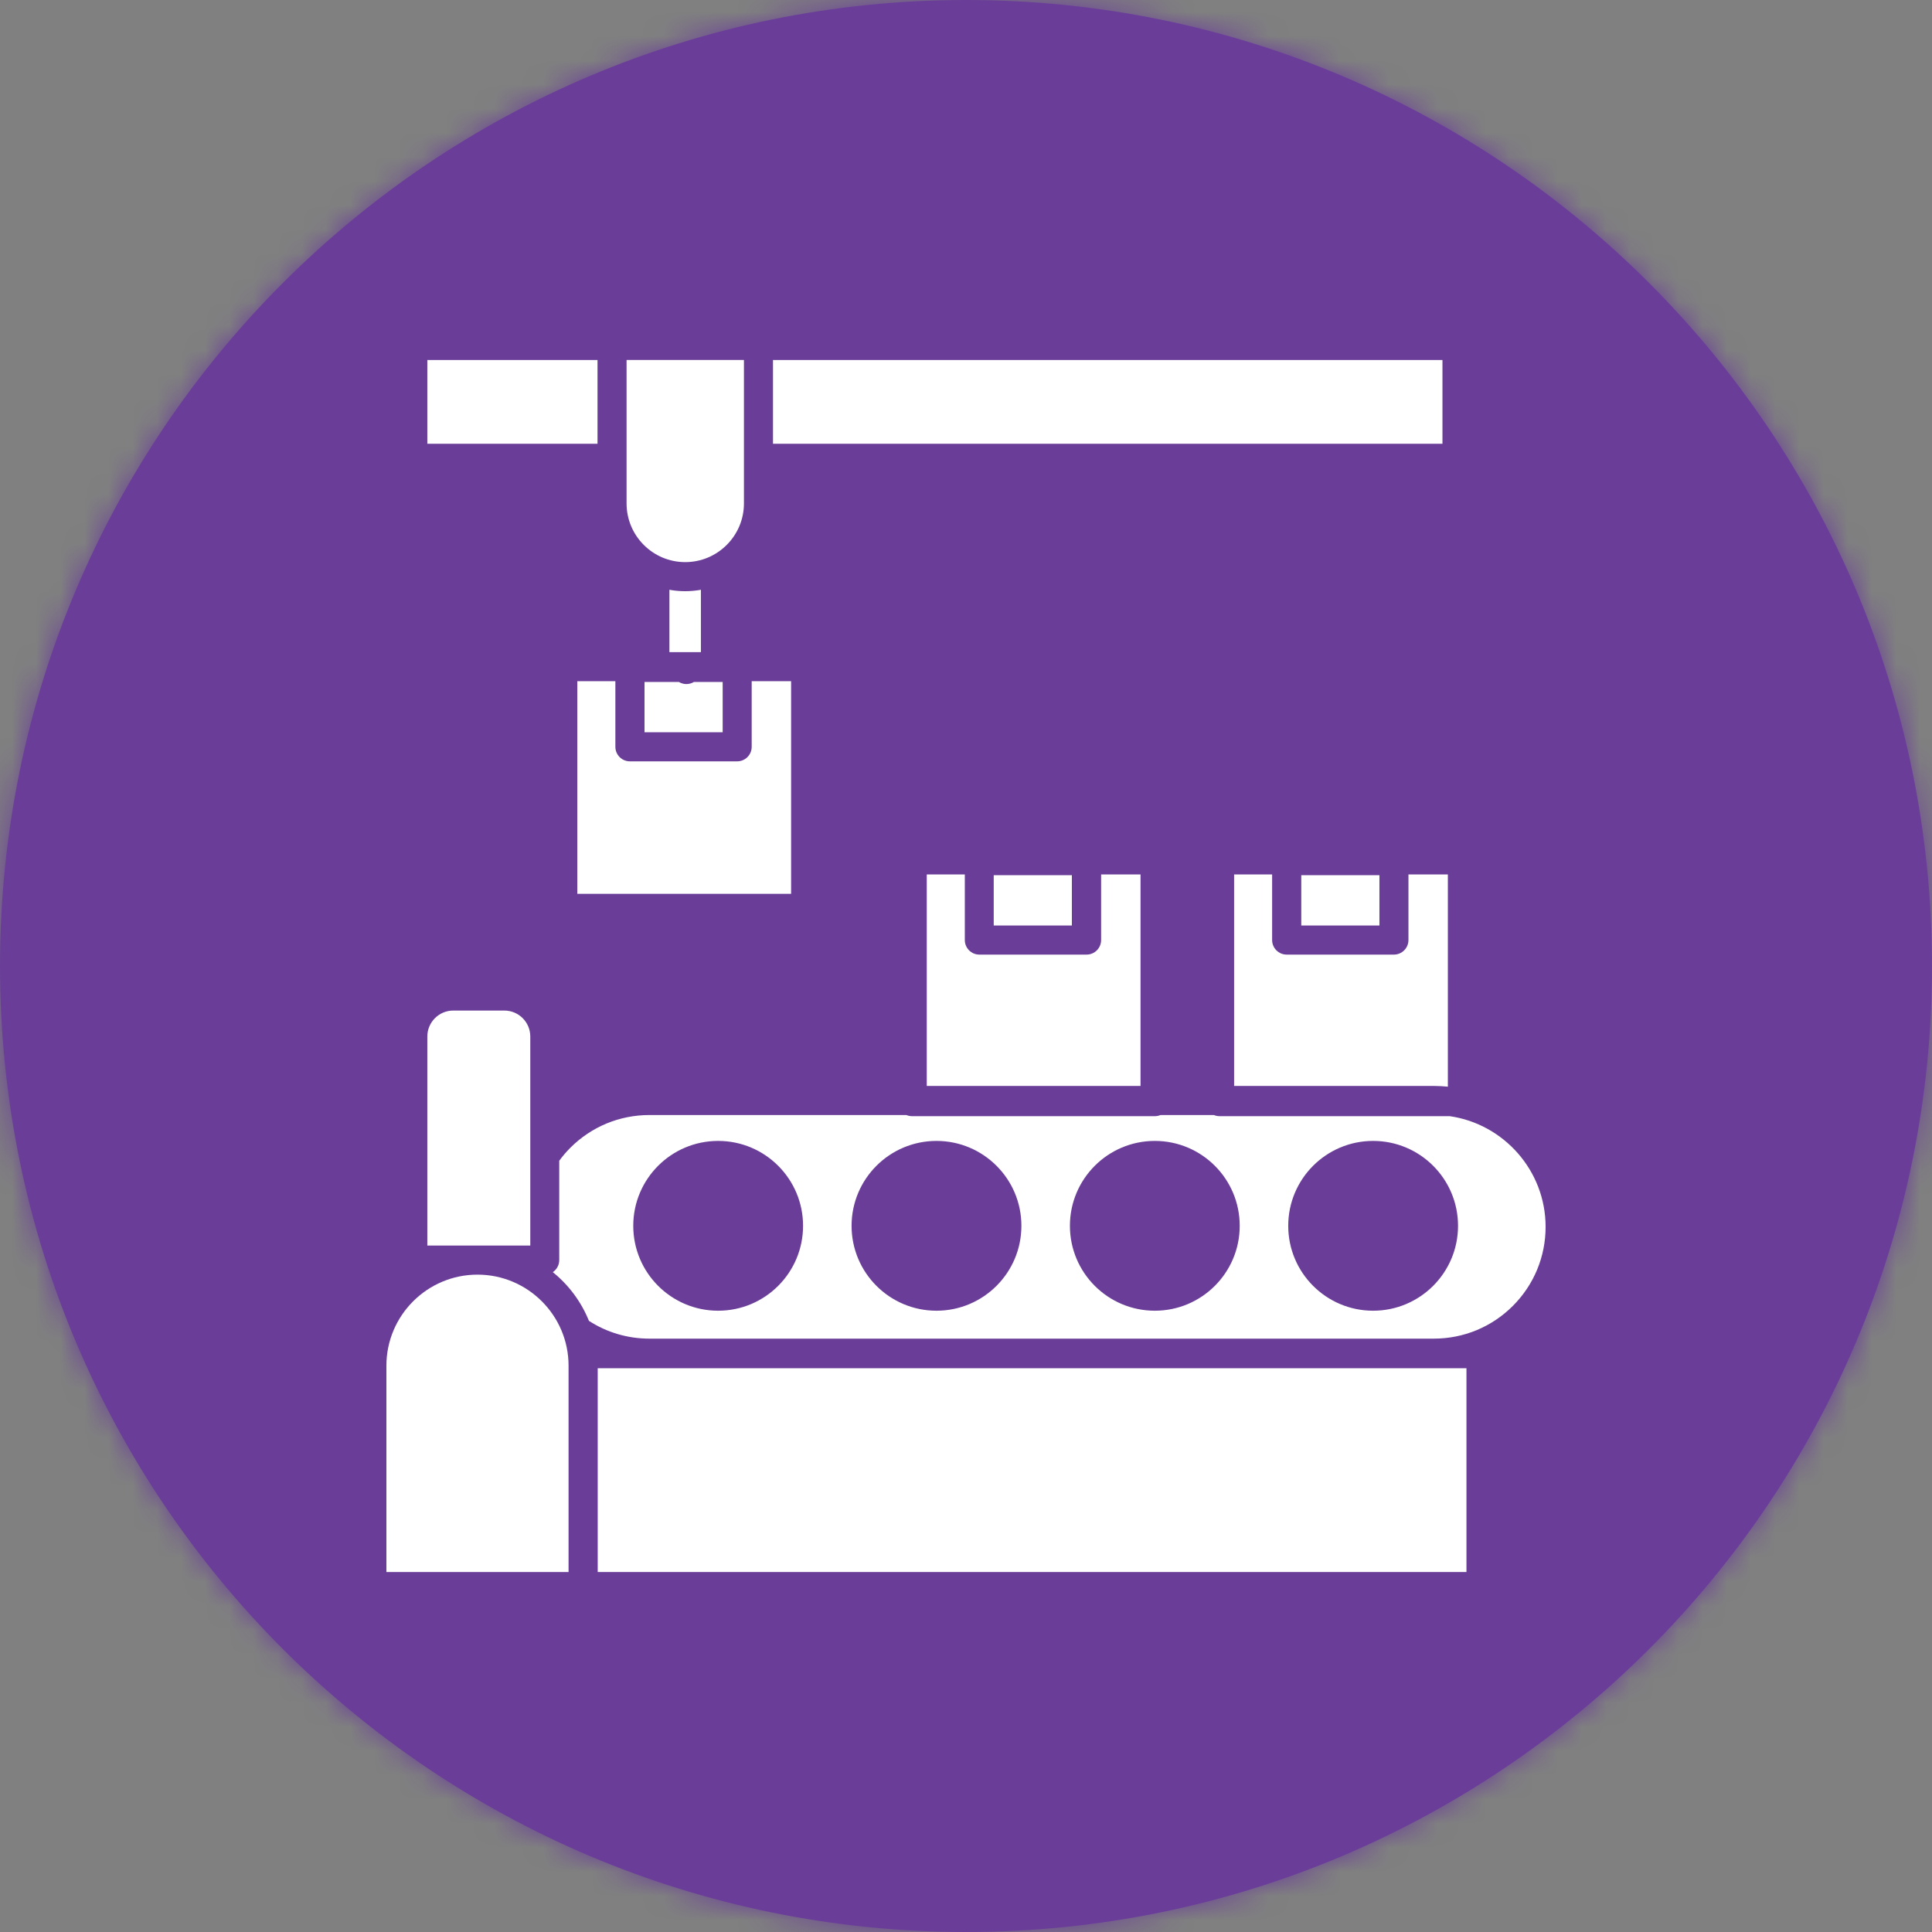 <svg width="80" height="80" viewBox="0 0 80 80" fill="none" xmlns="http://www.w3.org/2000/svg">
<rect x="0" y="0" width="80" height="80" fill="#808080" stroke="none"/>
<g clip-path="url(#clip0_2234_64)">
<path d="M0 40C0 62.094 17.906 80 40 80C62.094 80 80 62.094 80 40C80 17.906 62.094 0 40 0C17.906 0 0 17.906 0 40Z" fill="#6A3E98"/>
<mask id="mask0_2234_64" style="mask-type:luminance" maskUnits="userSpaceOnUse" x="0" y="0" width="80" height="80">
<path d="M0 40C0 62.094 17.906 80 40 80C62.094 80 80 62.094 80 40C80 17.906 62.094 0 40 0C17.906 0 0 17.906 0 40Z" fill="white"/>
</mask>
<g mask="url(#mask0_2234_64)">
<path d="M80 0H0V80H80V0Z" fill="#6A3E98"/>
</g>
<path d="M38.375 36.209V44.967H47.227V36.209H45.595V38.925C45.595 39.258 45.326 39.528 44.993 39.528H40.553C40.22 39.528 39.951 39.258 39.951 38.925V36.209H38.375Z" fill="white"/>
<path d="M44.384 36.24H41.148V38.323H44.384V36.24Z" fill="white"/>
<path d="M23.906 28.207V37.012H32.758V28.207H31.126V30.924C31.126 31.256 30.856 31.526 30.524 31.526H26.084C25.751 31.526 25.481 31.256 25.481 30.924V28.207H23.906Z" fill="white"/>
<path d="M26.688 30.321H29.924V28.238H28.734C28.726 28.244 28.717 28.249 28.709 28.253C28.691 28.263 28.672 28.272 28.652 28.28C28.636 28.287 28.619 28.293 28.602 28.298C28.581 28.305 28.558 28.31 28.536 28.314C28.519 28.318 28.502 28.32 28.484 28.322C28.464 28.324 28.444 28.325 28.423 28.325C28.402 28.325 28.382 28.324 28.362 28.322C28.35 28.321 28.338 28.319 28.326 28.317C28.315 28.316 28.304 28.314 28.294 28.311C28.266 28.305 28.24 28.298 28.214 28.287C28.202 28.284 28.19 28.279 28.178 28.273C28.174 28.272 28.17 28.27 28.166 28.268C28.152 28.262 28.14 28.255 28.127 28.247C28.122 28.245 28.116 28.242 28.111 28.238H26.688V30.321Z" fill="white"/>
<path d="M51.102 36.209V44.967H59.395C59.584 44.968 59.77 44.978 59.953 44.997V36.209H58.321V38.925C58.321 39.258 58.051 39.528 57.719 39.528H53.279C52.946 39.528 52.676 39.258 52.676 38.925V36.209L51.102 36.209Z" fill="white"/>
<path d="M57.119 36.24H53.883V38.323H57.119V36.24Z" fill="white"/>
<path d="M60.723 56.656H24.75V65.094H60.723V56.656Z" fill="white"/>
<path d="M19.772 52.78C17.692 52.78 16 54.471 16 56.551V65.094H23.543V56.551C23.543 54.471 21.852 52.78 19.772 52.78Z" fill="white"/>
<path d="M21.958 42.919C21.958 42.327 21.477 41.845 20.884 41.845H18.768C18.177 41.845 17.695 42.327 17.695 42.919V51.576H21.958V42.919Z" fill="white"/>
<path d="M60.028 46.218H50.499C50.415 46.218 50.336 46.201 50.264 46.171H48.056C47.983 46.201 47.905 46.218 47.822 46.218H37.765C37.682 46.218 37.602 46.201 37.53 46.171H26.892C25.655 46.171 24.492 46.652 23.617 47.526C23.451 47.693 23.296 47.873 23.157 48.064V52.177C23.157 52.385 23.051 52.569 22.891 52.677C23.548 53.207 24.067 53.901 24.387 54.695H24.388C25.135 55.177 25.996 55.43 26.892 55.43H59.371C60.606 55.43 61.77 54.948 62.645 54.074C63.518 53.199 64 52.037 64 50.8C64 48.475 62.268 46.539 60.028 46.218ZM29.737 54.274C27.796 54.274 26.222 52.7 26.222 50.758C26.222 48.817 27.796 47.243 29.737 47.243C31.679 47.243 33.253 48.817 33.253 50.758C33.253 52.7 31.679 54.274 29.737 54.274ZM38.778 54.274C36.836 54.274 35.262 52.7 35.262 50.758C35.262 48.817 36.836 47.243 38.778 47.243C40.719 47.243 42.294 48.817 42.294 50.758C42.294 52.7 40.719 54.274 38.778 54.274ZM47.819 54.274C45.876 54.274 44.303 52.7 44.303 50.758C44.303 48.817 45.877 47.243 47.819 47.243C49.76 47.243 51.334 48.817 51.334 50.758C51.334 52.7 49.76 54.274 47.819 54.274ZM56.858 54.274C54.917 54.274 53.343 52.7 53.343 50.758C53.343 48.817 54.917 47.243 56.858 47.243C58.8 47.243 60.374 48.817 60.374 50.758C60.374 52.7 58.8 54.274 56.858 54.274Z" fill="white"/>
<path d="M59.729 14.907H32.008V18.375H59.729V14.907Z" fill="white"/>
<path d="M24.742 14.907H17.695V18.375H24.742V14.907Z" fill="white"/>
<path d="M28.374 23.276C29.714 23.276 30.805 22.186 30.805 20.846V14.906H25.945V20.846C25.945 22.186 27.034 23.276 28.374 23.276Z" fill="white"/>
<path d="M29.023 24.421C28.994 24.427 28.965 24.432 28.937 24.436C28.753 24.465 28.563 24.48 28.37 24.48C28.182 24.48 27.999 24.466 27.818 24.438C27.785 24.433 27.752 24.428 27.719 24.421V27.003H29.023V24.421Z" fill="white"/>
</g>
<defs>
<clipPath id="clip0_2234_64">
<rect width="80" height="80" fill="white"/>
</clipPath>
</defs>
</svg>
